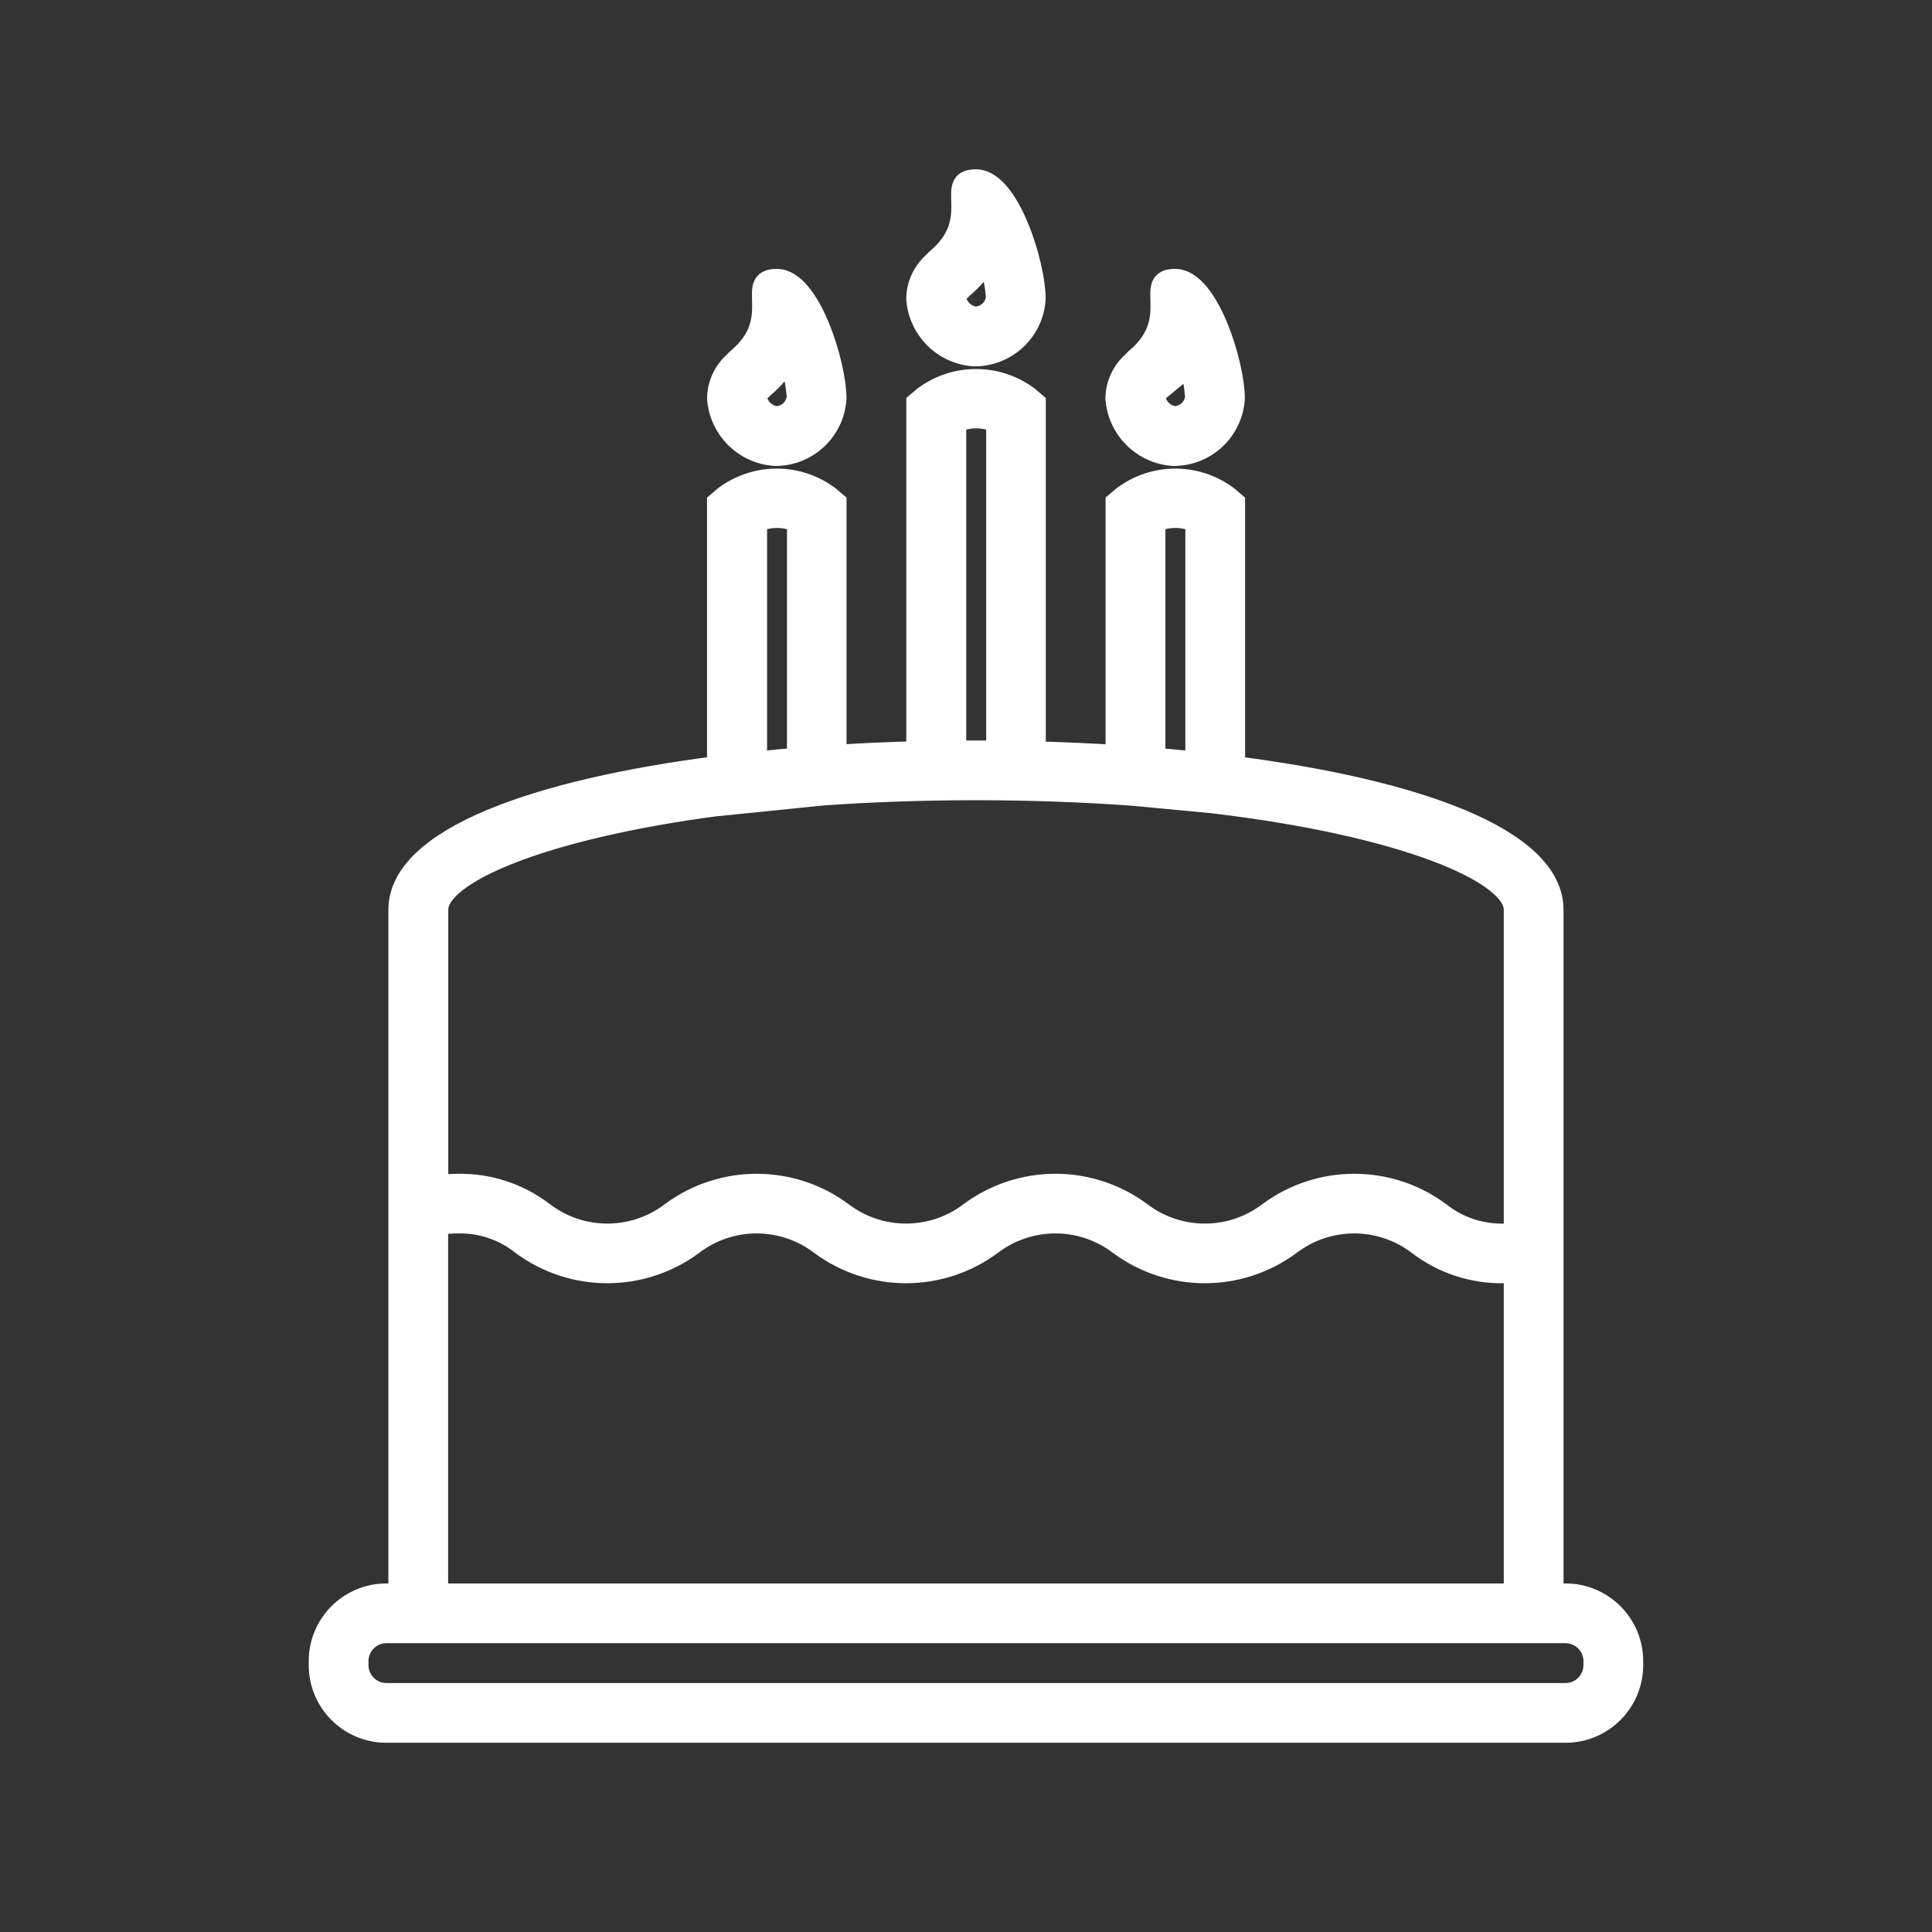 <svg width="97" height="97" xmlns="http://www.w3.org/2000/svg" xmlns:xlink="http://www.w3.org/1999/xlink" xml:space="preserve" overflow="hidden"><rect width="100%" height="100%" fill="#333333" stroke="none"/><g transform="translate(-340 -40)"><g><g><g><g><path d="M388.9 57.894C390.54 57.911 391.905 56.637 392 55 392 53.3 390.7 49 389 49 387.3 49 389.4 51 387 53L386.8 53.2C386.298 53.665 386.009 54.316 386 55 386.108 56.554 387.346 57.789 388.9 57.894ZM388.215 54.611 388.356 54.47C388.847 54.059 389.266 53.568 389.593 53.017 389.595 53.012 389.6 53.01 389.604 53.011 389.607 53.012 389.609 53.014 389.61 53.017 389.821 53.636 389.952 54.28 390 54.932 389.948 55.468 389.503 55.88 388.965 55.893 388.467 55.826 388.073 55.438 388 54.941 388.035 54.811 388.11 54.696 388.214 54.611Z" stroke="#FFFFFF" stroke-width="1" stroke-linecap="butt" stroke-linejoin="miter" stroke-miterlimit="4" stroke-opacity="1" fill="#FFFFFF" fill-rule="nonzero" fill-opacity="1"/><path d="M398.9 62.894C400.54 62.911 401.904 61.637 402 60 402 58.3 400.7 54 399 54 397.3 54 399.4 56 397 58L396.8 58.2C396.298 58.665 396.009 59.316 396 60 396.107 61.554 397.346 62.79 398.9 62.894ZM398.215 59.612 398.356 59.47C398.847 59.059 399.265 58.567 399.593 58.017 399.595 58.012 399.6 58.01 399.604 58.011 399.607 58.012 399.609 58.014 399.61 58.017 399.821 58.636 399.952 59.28 400 59.932 399.947 60.468 399.503 60.88 398.965 60.893 398.47 60.823 398.08 60.436 398.007 59.941 398.04 59.812 398.113 59.697 398.216 59.612Z" stroke="#FFFFFF" stroke-width="1" stroke-linecap="butt" stroke-linejoin="miter" stroke-miterlimit="4" stroke-opacity="1" fill="#FFFFFF" fill-rule="nonzero" fill-opacity="1"/><path d="M378.9 62.894C380.54 62.911 381.905 61.637 382 60 382 58.3 380.7 54 379 54 377.3 54 379.4 56 377 58L376.8 58.2C376.298 58.665 376.009 59.316 376 60 376.108 61.554 377.346 62.789 378.9 62.894ZM378.215 59.611 378.356 59.47C378.847 59.059 379.266 58.568 379.593 58.017 379.595 58.012 379.6 58.01 379.604 58.011 379.607 58.012 379.609 58.014 379.61 58.017 379.821 58.636 379.952 59.28 380 59.932 379.948 60.468 379.503 60.88 378.965 60.893 378.467 60.826 378.073 60.438 378 59.941 378.035 59.811 378.11 59.696 378.214 59.611Z" stroke="#FFFFFF" stroke-width="1" stroke-linecap="butt" stroke-linejoin="miter" stroke-miterlimit="4" stroke-opacity="1" fill="#FFFFFF" fill-rule="nonzero" fill-opacity="1"/><path d="M418.6 120 418 120 418 85.677C418 82.053 411.053 79.622 402.012 78.463L402.012 65.214 401.659 64.914C400.091 63.731 397.927 63.731 396.359 64.914L396.007 65.214 396.007 77.9C394.688 77.816 393.351 77.756 392.007 77.721L392.007 60.214 391.654 59.914C390.086 58.731 387.922 58.731 386.354 59.914L386.002 60.214 386.002 77.714C384.657 77.749 383.32 77.809 382.002 77.892L382.002 65.214 381.649 64.914C380.081 63.731 377.918 63.731 376.349 64.914L375.997 65.214 375.997 78.46C366.958 79.618 360 82.05 360 85.677L360 120 359.4 120C357.522 120 356 121.522 356 123.4L356 123.6C356 125.478 357.522 127 359.4 127L418.6 127C420.478 127 422 125.478 422 123.6L422 123.4C422 121.522 420.478 120 418.6 120ZM398.012 66.214C398.65 65.938 399.374 65.938 400.012 66.214L400.012 78.232C399.353 78.165 398.686 78.103 398.012 78.044ZM388.012 77.677 388.012 61.214C388.65 60.938 389.374 60.938 390.012 61.214L390.012 77.677ZM378.012 66.214C378.65 65.938 379.374 65.938 380.012 66.214L380.012 78.042C379.338 78.098 378.671 78.16 378.012 78.229ZM376.012 80.473 376.012 80.479 381.32 79.94C383.698 79.772 386.261 79.677 389.002 79.677 391.808 79.677 394.427 79.777 396.851 79.953L400.821 80.327C410.429 81.455 416 83.833 416 85.677L416 101.9C415.836 101.913 415.681 101.932 415.5 101.932 414.339 101.959 413.206 101.576 412.3 100.85 409.741 98.959 406.247 98.959 403.688 100.85 401.802 102.293 399.182 102.293 397.296 100.85 394.737 98.959 391.245 98.959 388.686 100.85 386.8 102.293 384.182 102.293 382.296 100.85 379.738 98.959 376.246 98.959 373.689 100.85 371.804 102.293 369.185 102.293 367.3 100.85 366.068 99.906 364.552 99.406 363 99.432 362.668 99.433 362.336 99.455 362.006 99.497L362.006 85.677C362 83.909 367.121 81.65 376.01 80.473ZM362 101.511C362.328 101.454 362.661 101.426 362.994 101.427 364.153 101.401 365.284 101.784 366.188 102.509 368.746 104.4 372.237 104.4 374.795 102.509 376.68 101.066 379.299 101.066 381.184 102.509 383.742 104.4 387.234 104.4 389.792 102.509 391.678 101.066 394.298 101.066 396.184 102.509 398.743 104.4 402.235 104.4 404.794 102.509 406.681 101.066 409.3 101.066 411.187 102.509 412.423 103.455 413.943 103.955 415.5 103.927 415.679 103.927 415.84 103.914 416 103.904L416 120 362 120ZM420 123.6C420 124.373 419.373 125 418.6 125L359.4 125C358.627 125 358 124.373 358 123.6L358 123.4C358 122.627 358.627 122 359.4 122L418.6 122C419.373 122 420 122.627 420 123.4Z" stroke="#FFFFFF" stroke-width="1" stroke-linecap="butt" stroke-linejoin="miter" stroke-miterlimit="4" stroke-opacity="1" fill="#FFFFFF" fill-rule="nonzero" fill-opacity="1"/></g></g></g></g></g></svg>